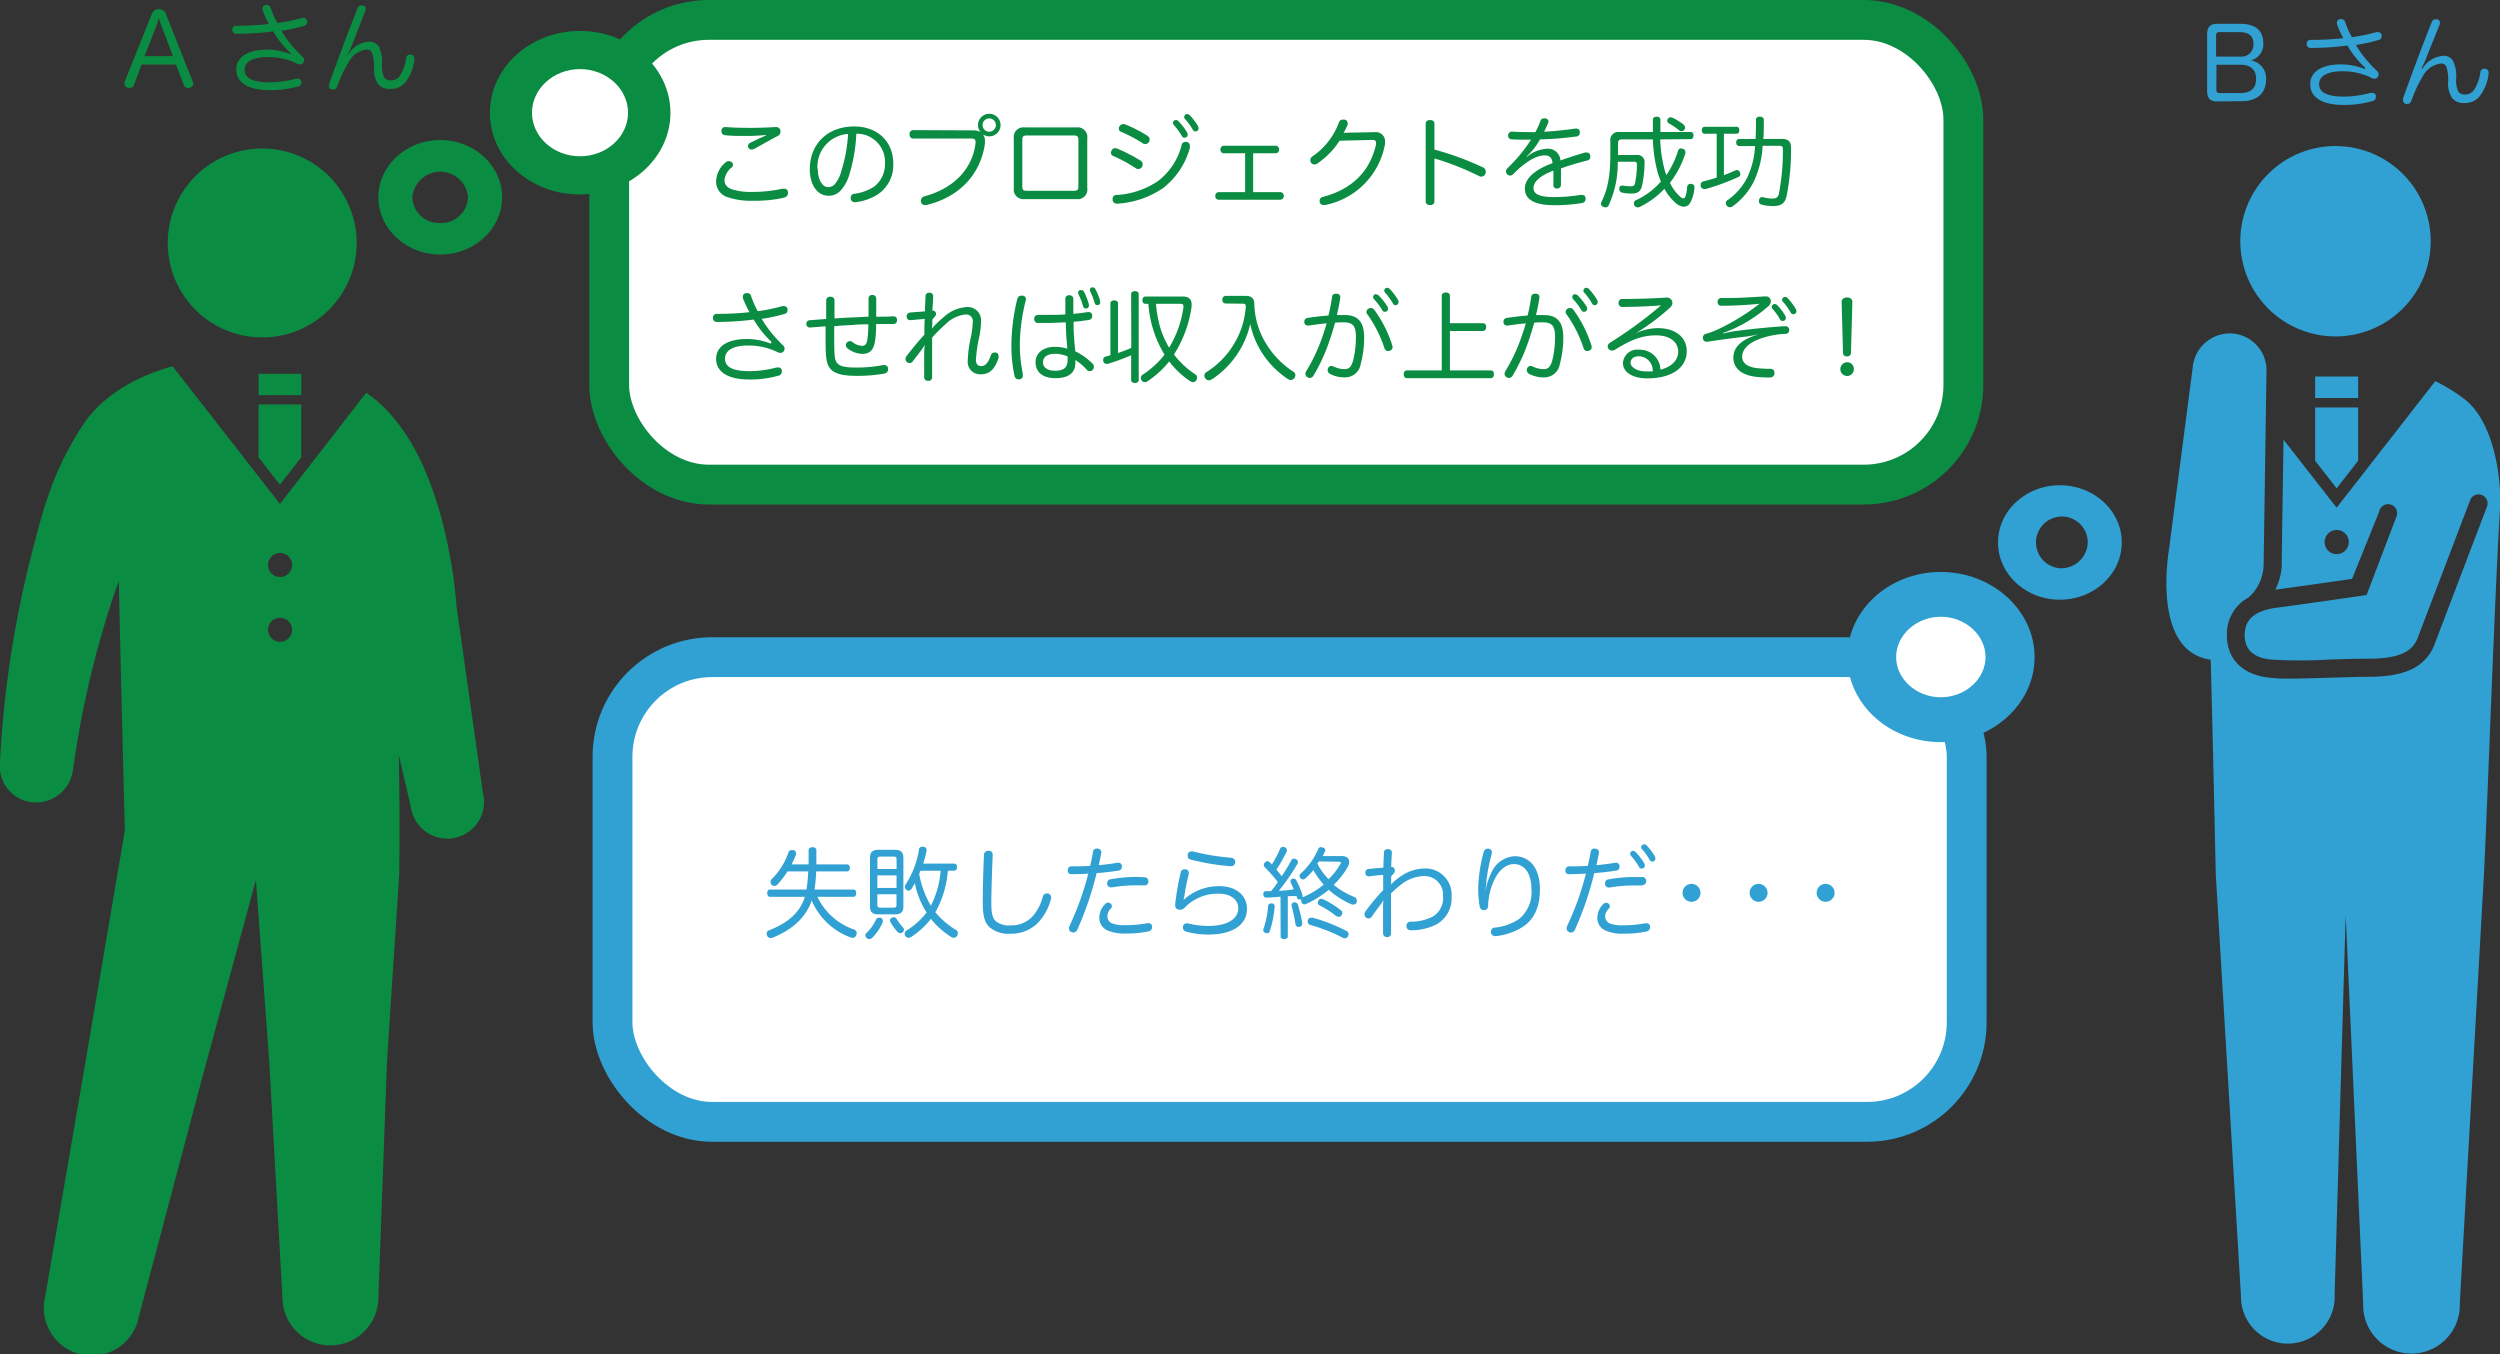 <?xml version="1.0" encoding="UTF-8"?> <svg xmlns="http://www.w3.org/2000/svg" viewBox="0 0 376.61 204"><rect x="0" y="0" width="376.61" height="204" fill="#333333" stroke="none"/><defs><style>.cls-1{fill:#0b8c43;}.cls-2,.cls-6{fill:#30a1d2;}.cls-3,.cls-4,.cls-5,.cls-7{fill:#fff;}.cls-3{stroke:#0b8c43;}.cls-3,.cls-5,.cls-6,.cls-7{stroke-miterlimit:10;}.cls-3,.cls-5{stroke-width:6px;}.cls-5,.cls-6,.cls-7{stroke:#30a1d2;}</style></defs><title>ストーリーストレス2</title><g id="レイヤー_2" data-name="レイヤー 2"><g id="レイヤー_1-2" data-name="レイヤー 1"><path class="cls-1" d="M53.73,36.6A14.23,14.23,0,1,1,39.5,22.37,14.23,14.23,0,0,1,53.73,36.6Z"></path><rect class="cls-1" x="38.96" y="56.31" width="6.43" height="3.21"></rect><polygon class="cls-1" points="42.17 73.02 45.38 68.9 45.38 60.93 38.95 60.93 38.95 68.9 42.17 73.02"></polygon><path class="cls-1" d="M72.77,119.61l-4-28.29s-1.06-18.48-9.49-28.38a18.85,18.85,0,0,0-4.11-3.77l-13,16.74L26,55.18c-6.7,1.83-11.14,5.27-13.42,8.71-5,7.5-6.49,14.36-8.34,21.67A158.22,158.22,0,0,0,0,114.82a5.46,5.46,0,0,0,5,6.05,5.6,5.6,0,0,0,6-4.94,146,146,0,0,1,6.22-26.51c.22-.64.45-1.26.68-1.89.33,15.39.82,34.06.91,37.57l-5.69,33.45L6.82,195.24a7.22,7.22,0,1,0,14.1,3.08l9.55-36,8.08-29.76,2,27.18,2,35.75A7.22,7.22,0,0,0,57,195.41l1.31-35.76,1.83-27.92s.12-7.86-.06-18l1.82,7.86a5.54,5.54,0,1,0,10.89-2ZM42.17,96.68A1.81,1.81,0,1,1,44,94.87,1.81,1.81,0,0,1,42.17,96.68Zm0-9.76A1.81,1.81,0,1,1,44,85.11,1.81,1.81,0,0,1,42.17,86.92Z"></path><path class="cls-2" d="M366.17,36.34A14.34,14.34,0,1,1,351.83,22,14.34,14.34,0,0,1,366.17,36.34Z"></path><rect class="cls-2" x="348.76" y="56.72" width="6.48" height="3.24"></rect><polygon class="cls-2" points="352 73.56 355.24 69.41 355.24 61.38 348.76 61.38 348.76 69.41 352 73.56"></polygon><path class="cls-2" d="M371.25,60.12a26.22,26.22,0,0,0-4.39-2.7L352,76.48l-8-10.25c-.13,8.29-.28,19.08-.28,19.08v.07a9.11,9.11,0,0,1-.95,3.45c3-.4,9.23-1.29,11.55-1.62l4.09-10.13a1.36,1.36,0,1,1,2.63.66l-4.53,11.9s-9.86,1.43-13.55,1.91c-4.31.56-4.81,2.64-4.81,4.16,0,2.19,1.38,3.43,4.11,3.66a73.08,73.08,0,0,0,8.37,0c2-.07,4.15-.14,6.24-.14,5.55,0,6.86-1.66,7.46-3.45l7.77-20.4a1.36,1.36,0,0,1,2.58.86l-7.77,20.4c-1.22,3.67-4.32,5.31-10,5.31-2.05,0-9.84.28-11.51.28-1.2,0-2.32,0-3.34-.13-4.12-.36-6.59-2.74-6.59-6.37A6.23,6.23,0,0,1,338.74,90,6.73,6.73,0,0,0,341,85.18l.43-29.11a5.56,5.56,0,0,0-5.29-5.84,5.64,5.64,0,0,0-5.84,5.3l-3.53,27.05c-.29,1.89-2.32,15.61,6.26,16.8.38,14.11.76,32.32.76,32.32l3.8,63.59a7.06,7.06,0,1,0,14.11-.31l1.66-57.15L356,196.36a7.28,7.28,0,1,0,14.55,0l3.65-64.83c.65-13.28,1.46-38.29,2.43-55.38C376.79,71.55,375.56,63.42,371.25,60.12ZM352,83.48a1.82,1.82,0,1,1,1.83-1.82A1.83,1.83,0,0,1,352,83.48Z"></path><path class="cls-1" d="M66.31,21.1C61.17,21.1,57,25,57,29.72s4.18,8.62,9.32,8.62,9.32-3.86,9.32-8.62S71.46,21.1,66.31,21.1Zm0,12.5a4,4,0,0,1-4.19-3.88,4.21,4.21,0,0,1,8.39,0A4.05,4.05,0,0,1,66.31,33.6Z"></path><rect class="cls-3" x="91.77" y="3" width="204" height="70" rx="15.01"></rect><path class="cls-1" d="M87.37,4.66C79.88,4.66,73.8,10.17,73.8,17S79.88,29.3,87.37,29.3,101,23.78,101,17,94.87,4.66,87.37,4.66Z"></path><path class="cls-4" d="M87.37,23.54c-4,0-7.23-2.95-7.23-6.56s3.25-6.57,7.23-6.57,7.24,2.95,7.24,6.57S91.36,23.54,87.37,23.54Z"></path><path class="cls-1" d="M109.29,24.48a.79.79,0,0,1,.51-.21.63.63,0,0,1,.41.15.51.51,0,0,1,.21.41.53.53,0,0,1-.2.4,2.83,2.83,0,0,0-1.08,1.89c0,.72.41,1.16,1.22,1.43a9.61,9.61,0,0,0,3,.36,21.18,21.18,0,0,0,4.5-.48l.25,0a.54.54,0,0,1,.59.48,1.77,1.77,0,0,1,0,.21c0,.33-.23.55-.6.66a19.61,19.61,0,0,1-4.74.46,10.8,10.8,0,0,1-3.77-.54,2.44,2.44,0,0,1-1.71-2.37A3.82,3.82,0,0,1,109.29,24.48Zm6.11-4.15c-.87.09-1.92.15-2.87.15-1.21,0-2.44,0-3.34-.12a.56.56,0,0,1-.51-.59v-.1a.54.54,0,0,1,.6-.53h.07c1,.08,2.28.12,3.69.12s2.87-.06,3.8-.12h.07a.67.67,0,0,1,.66.47,1.24,1.24,0,0,1,0,.27.65.65,0,0,1-.4.6c-1.11.57-2.36,1.3-3.5,1.92a1,1,0,0,1-.46.13.5.5,0,0,1-.42-.21.44.44,0,0,1-.11-.31.53.53,0,0,1,.29-.47c.66-.34,1.5-.73,2.43-1.14Z"></path><path class="cls-1" d="M128,26.12a6.1,6.1,0,0,1-1.48,2.71,2.43,2.43,0,0,1-1.73.66c-1.56,0-2.8-1.51-2.8-4,0-3.74,2.61-6.44,6.7-6.44,3.54,0,5.88,2.31,5.88,5.61a5.3,5.3,0,0,1-2.47,4.71,8,8,0,0,1-3.15,1.08.52.52,0,0,1-.17,0,.58.58,0,0,1-.63-.53.71.71,0,0,1,0-.15.58.58,0,0,1,.54-.58,7,7,0,0,0,3-1.08,4.28,4.28,0,0,0,1.63-3.5,4.25,4.25,0,0,0-4.32-4.47A24.35,24.35,0,0,1,128,26.12Zm-4.8-.68c0,1.8.77,2.75,1.56,2.75a1.38,1.38,0,0,0,1-.44,5.2,5.2,0,0,0,1-2.05,22.53,22.53,0,0,0,1-5.52A4.94,4.94,0,0,0,123.15,25.44Z"></path><path class="cls-1" d="M146.61,19.64a2,2,0,0,1,1.1.27,1.66,1.66,0,0,1-.38-1.07,1.7,1.7,0,1,1,1.7,1.7,1.72,1.72,0,0,1-.95-.29,1.48,1.48,0,0,1,.29,1c0,.13,0,.28,0,.42-.65,4.56-3.8,8-8.78,9.21a1,1,0,0,1-.28,0,.54.54,0,0,1-.56-.42.7.7,0,0,1,.45-.87c4.32-1.14,7.26-4,7.76-8a1.55,1.55,0,0,0,0-.21c0-.39-.19-.51-.66-.51h-8.74c-.35,0-.54-.27-.54-.64a.56.56,0,0,1,.54-.63Zm1.41-.8a1,1,0,1,0,2,0,1,1,0,0,0-2,0Z"></path><path class="cls-1" d="M163.79,28.34A1.45,1.45,0,0,1,162.18,30h-7.86a1.46,1.46,0,0,1-1.6-1.65V20.85a1.46,1.46,0,0,1,1.6-1.66h7.86a1.46,1.46,0,0,1,1.61,1.66Zm-2.06.4c.57,0,.72-.13.72-.66v-7c0-.52-.15-.67-.72-.67h-7c-.57,0-.72.13-.72.67v7c0,.54.15.66.72.66Z"></path><path class="cls-1" d="M171.84,24.21a.62.62,0,0,1,.3.53,1,1,0,0,1-.1.4.66.66,0,0,1-.57.32.7.7,0,0,1-.41-.14,21.83,21.83,0,0,0-3.37-1.83.49.49,0,0,1-.33-.46.7.7,0,0,1,.1-.36.56.56,0,0,1,.51-.35,1,1,0,0,1,.32.06A24.84,24.84,0,0,1,171.84,24.21Zm7.41-2.2a1.12,1.12,0,0,1,0,.24,11.39,11.39,0,0,1-4.09,6.12,13.7,13.7,0,0,1-6.78,2.31h-.09a.62.62,0,0,1-.68-.62.34.34,0,0,1,0-.1.56.56,0,0,1,.6-.59,12.36,12.36,0,0,0,6.24-2.1A9.88,9.88,0,0,0,178,21.89a.57.57,0,0,1,.57-.51.72.72,0,0,1,.24,0A.61.61,0,0,1,179.25,22Zm-6.06-1a.73.73,0,0,1-.09.35.66.66,0,0,1-.93.24,21.19,21.19,0,0,0-3.28-1.74.51.51,0,0,1-.35-.5.57.57,0,0,1,.11-.33.64.64,0,0,1,.55-.34.8.8,0,0,1,.33.06,20.89,20.89,0,0,1,3.35,1.72A.67.67,0,0,1,173.19,21Zm3.95-2.92a.49.49,0,0,1,.39.16,10.19,10.19,0,0,1,1.29,1.68.84.84,0,0,1,.1.39.45.45,0,0,1-.49.42.39.39,0,0,1-.39-.25,10.25,10.25,0,0,0-1.19-1.64.53.53,0,0,1-.15-.36A.45.45,0,0,1,177.14,18.08Zm1.69-.9a.57.57,0,0,1,.41.18A8.61,8.61,0,0,1,180.47,19a.88.88,0,0,1,.09.38.46.46,0,0,1-.47.42.44.44,0,0,1-.39-.24A9.16,9.16,0,0,0,178.58,18a.45.45,0,0,1-.18-.39A.44.44,0,0,1,178.83,17.18Z"></path><path class="cls-1" d="M192.9,28.94a.58.58,0,0,1,0,1.15h-9.33a.52.52,0,0,1-.49-.57.53.53,0,0,1,.49-.58h4V23.09h-3.23a.52.52,0,0,1-.49-.56.53.53,0,0,1,.49-.58h7.83a.53.53,0,0,1,.51.58.52.52,0,0,1-.51.56h-3.39v5.85Z"></path><path class="cls-1" d="M201.8,21.2a12,12,0,0,1-3.39,3.46.77.77,0,0,1-.39.12.64.64,0,0,1-.51-.27.62.62,0,0,1-.12-.39.64.64,0,0,1,.31-.55,10.62,10.62,0,0,0,4-5.12.6.6,0,0,1,.59-.43,1,1,0,0,1,.27,0,.55.55,0,0,1,.46.54.69.69,0,0,1,0,.2A6.67,6.67,0,0,1,202.4,20l4.69-.09a1.39,1.39,0,0,1,1.56,1.5,2.35,2.35,0,0,1-.06.57,11.4,11.4,0,0,1-9,8.91h-.18a.6.6,0,0,1-.61-.43.91.91,0,0,1,0-.23.57.57,0,0,1,.49-.57c4.38-1.15,7.07-3.82,8-7.89,0-.1,0-.18,0-.27,0-.28-.15-.42-.57-.42h-.06Z"></path><path class="cls-1" d="M216.09,30.32c0,.4-.28.57-.66.57s-.66-.17-.66-.57V18.66c0-.4.26-.57.66-.57s.66.17.66.59v3.85a44.73,44.73,0,0,1,7.32,2.69.65.65,0,0,1,.41.63,1.05,1.05,0,0,1-.06.33.65.65,0,0,1-.6.43.92.92,0,0,1-.32-.07,40.87,40.87,0,0,0-6.75-2.67Z"></path><path class="cls-1" d="M230,23.64A5.15,5.15,0,0,1,233,22.41a1.87,1.87,0,0,1,2.07,1.76c1.35-.48,2.66-.89,3.69-1.19l.26,0a.54.54,0,0,1,.55.41,1.05,1.05,0,0,1,0,.24.54.54,0,0,1-.48.55c-1.09.29-2.5.66-3.94,1.19,0,.54,0,1.06,0,1.6,0,.29,0,.57,0,.86a.56.56,0,0,1-.59.57.51.51,0,0,1-.55-.57V25.7c-2.1.81-3,1.71-3,2.64s1,1.35,3.09,1.35a25.42,25.42,0,0,0,4-.33.71.71,0,0,1,.21,0,.51.51,0,0,1,.55.47.41.41,0,0,1,0,.15.6.6,0,0,1-.56.61,24.69,24.69,0,0,1-4.18.32c-2.82,0-4.41-.78-4.41-2.51,0-1.42,1.38-2.82,4.17-3.82-.09-.92-.54-1.17-1.2-1.17-1.28,0-2.93,1-4.73,2.82a.64.64,0,0,1-.48.22.55.55,0,0,1-.4-.18.57.57,0,0,1-.2-.45.7.7,0,0,1,.21-.48,22.88,22.88,0,0,0,3.56-4.3H230c-.75,0-1.61,0-2.28-.05a.53.53,0,0,1-.53-.55v-.06a.58.58,0,0,1,.54-.56h.05c.7.06,1.66.08,2.65.08h.86a10,10,0,0,0,.75-1.64.55.55,0,0,1,.55-.43.71.71,0,0,1,.21,0c.3.06.47.24.47.46a.65.65,0,0,1-.06.26c-.18.43-.38.84-.6,1.29,1.27-.05,3.06-.23,4.71-.47h.13a.5.5,0,0,1,.54.48V20a.55.55,0,0,1-.51.56A49.41,49.41,0,0,1,232,21,10.38,10.38,0,0,1,230,23.55Z"></path><path class="cls-1" d="M250.1,21a20.5,20.5,0,0,0,.67,4.6,7.75,7.75,0,0,0,.26.77,13.77,13.77,0,0,0,1.77-3.68.44.44,0,0,1,.43-.33.66.66,0,0,1,.27.06.47.47,0,0,1,.39.47.83.83,0,0,1,0,.22,14.29,14.29,0,0,1-2.32,4.43,6.36,6.36,0,0,0,1.6,2.14.74.74,0,0,0,.42.2c.14,0,.23-.09.3-.27a5.24,5.24,0,0,0,.27-1.44.49.49,0,0,1,.54-.47h.05a.49.49,0,0,1,.51.5v0a5.54,5.54,0,0,1-.62,2.31,1.11,1.11,0,0,1-1,.63,2,2,0,0,1-1.11-.47,7.78,7.78,0,0,1-1.8-2.23,12.54,12.54,0,0,1-3.67,2.71.8.8,0,0,1-.36.09.55.55,0,0,1-.47-.27.69.69,0,0,1-.1-.34.51.51,0,0,1,.31-.47,11.19,11.19,0,0,0,3.77-2.82,11.49,11.49,0,0,1-.47-1.29A21.39,21.39,0,0,1,249,21h-4.68c-.41,0-.57.16-.57.58v1.77h2.76a1.07,1.07,0,0,1,1.23,1.23,16,16,0,0,1-.38,3.41c-.22.94-.73,1.17-1.66,1.17a6.07,6.07,0,0,1-1.35-.15.5.5,0,0,1-.41-.48,1.38,1.38,0,0,1,0-.2.4.4,0,0,1,.42-.37l.2,0a5.36,5.36,0,0,0,1,.1c.51,0,.66-.07.75-.46a13.32,13.32,0,0,0,.28-2.84c0-.31-.13-.4-.45-.4h-2.43a15.2,15.2,0,0,1-1.36,6.54.51.51,0,0,1-.5.34.74.74,0,0,1-.37-.1.45.45,0,0,1-.3-.42.87.87,0,0,1,.09-.36c1-2,1.32-4.1,1.32-7.35V21.27A1.21,1.21,0,0,1,244,19.89h5c0-.6,0-1.21,0-1.87,0-.29.24-.44.56-.44s.57.15.57.44c0,.66,0,1.27,0,1.87h4.57c.29,0,.41.23.41.53s-.12.54-.41.54Zm3.54-2.18a.52.52,0,0,1,.21.41.55.55,0,0,1-.12.33.57.57,0,0,1-.42.21.61.61,0,0,1-.36-.14,10.56,10.56,0,0,0-1.55-1.05.45.45,0,0,1-.13-.69.48.48,0,0,1,.42-.22.72.72,0,0,1,.28.07A8.67,8.67,0,0,1,253.64,18.78Z"></path><path class="cls-1" d="M256.79,20.15c-.27,0-.42-.23-.42-.53s.15-.52.42-.52h4.81c.27,0,.42.19.42.52s-.15.53-.42.53h-1.9v6.24c.6-.23,1.18-.47,1.66-.69a.71.71,0,0,1,.29-.08.48.48,0,0,1,.46.35.53.53,0,0,1,.06.27.45.45,0,0,1-.31.43,33.43,33.43,0,0,1-4.91,1.8l-.21,0a.53.53,0,0,1-.54-.45,1.77,1.77,0,0,1,0-.21.47.47,0,0,1,.41-.48c.58-.15,1.27-.34,2-.58V20.15Zm7.68.78q.06-1.29.06-2.88c0-.33.24-.48.58-.48s.6.18.6.48c0,1.05,0,2-.07,2.88h2.8c1,0,1.37.42,1.37,1.38a35.37,35.37,0,0,1-.68,7.27c-.25,1.07-.84,1.46-2,1.46a7.23,7.23,0,0,1-1.71-.2c-.3-.09-.44-.25-.44-.49a1.77,1.77,0,0,1,0-.21c.06-.27.23-.44.45-.44a1,1,0,0,1,.17,0,4.72,4.72,0,0,0,1.38.21c.6,0,.9-.21,1-.72a34.35,34.35,0,0,0,.6-6.75c0-.34-.17-.48-.5-.48h-2.55a14.31,14.31,0,0,1-1.33,5.39,10.41,10.41,0,0,1-3.14,3.7.79.79,0,0,1-.46.17.61.61,0,0,1-.47-.24.68.68,0,0,1-.15-.39.57.57,0,0,1,.3-.47,9.15,9.15,0,0,0,2.91-3.33A12.63,12.63,0,0,0,264.39,22H262c-.29,0-.45-.21-.45-.54s.16-.52.45-.52Z"></path><path class="cls-1" d="M116.22,51.5a14.81,14.81,0,0,1-2.68-3.36,44.75,44.75,0,0,1-5.55.36.57.57,0,0,1-.59-.63.55.55,0,0,1,.57-.59,43.91,43.91,0,0,0,4.94-.25,14.79,14.79,0,0,1-1-2.12.81.81,0,0,1,0-.25.51.51,0,0,1,.46-.5,1.81,1.81,0,0,1,.23,0,.54.54,0,0,1,.55.45,15,15,0,0,0,1,2.27,25.46,25.46,0,0,0,3.71-.77.81.81,0,0,1,.25,0,.55.55,0,0,1,.53.4,1.81,1.81,0,0,1,0,.23.55.55,0,0,1-.41.54,25.88,25.88,0,0,1-3.48.76,18.43,18.43,0,0,0,3.23,4,.65.65,0,0,1,.21.48.74.74,0,0,1-.2.48.59.59,0,0,1-.42.16,1.18,1.18,0,0,1-.58-.18,9.88,9.88,0,0,0-4.31-.93c-2.08,0-3.46.63-3.46,2s1.45,1.86,3.66,1.86a15.56,15.56,0,0,0,4.09-.55l.26,0a.51.51,0,0,1,.54.39.81.81,0,0,1,0,.25.58.58,0,0,1-.49.59,15.64,15.64,0,0,1-4.4.58c-3.21,0-5-1.15-5-3.1s1.81-3,4.63-3a9.86,9.86,0,0,1,3.62.7Z"></path><path class="cls-1" d="M131.79,51.56c-.21,1.12-.76,1.75-1.83,1.75a3.8,3.8,0,0,1-2.32-.85.61.61,0,0,1-.21-.47.6.6,0,0,1,1-.45,2.49,2.49,0,0,0,1.42.56c.45,0,.68-.23.8-.84a16.45,16.45,0,0,0,.16-2.4c-.79,0-1.54,0-2.25.09-1,.06-1.92.1-2.89.18v1.65c0,2.7.07,3.33.3,3.7.37.69,1.21.89,3.12.89A20.94,20.94,0,0,0,133,55a.82.82,0,0,1,.21,0,.53.53,0,0,1,.57.5.3.3,0,0,1,0,.13.62.62,0,0,1-.56.65,23.36,23.36,0,0,1-4.14.34c-2.37,0-3.63-.39-4.17-1.33-.4-.63-.54-1.37-.54-4v-.4c0-.56,0-1.13,0-1.73l-2.37.18H122a.53.53,0,0,1-.53-.54v0a.52.52,0,0,1,.51-.56l2.48-.19c0-.93,0-2,0-2.79a.56.56,0,0,1,.62-.56c.39,0,.63.21.63.56,0,.88,0,1.8,0,2.71.92-.06,1.86-.12,2.84-.16.64,0,1.44-.08,2.29-.11,0-.31,0-.63,0-.94,0-.62,0-1.22,0-1.79a.54.54,0,0,1,.6-.54A.56.56,0,0,1,132,45v1.32c0,.45,0,.9,0,1.39.81,0,1.71,0,2.55-.06.42,0,.58.21.58.56s-.16.6-.57.6c-.84,0-1.71,0-2.58,0A15.31,15.31,0,0,1,131.79,51.56Z"></path><path class="cls-1" d="M140.45,48.14c0,.27,0,.54,0,.72a5.26,5.26,0,0,1-.07.67,5,5,0,0,1,.48-.57,15.75,15.75,0,0,1,1.3-1.18,5.56,5.56,0,0,1,3.41-1.52,2,2,0,0,1,2.22,2.09,12.65,12.65,0,0,1-.3,2.53,21.07,21.07,0,0,0-.47,3.27c0,.74.3,1,.81,1s1-.37,1.44-1.62a.56.56,0,0,1,.53-.42.74.74,0,0,1,.24,0,.54.54,0,0,1,.39.52.85.85,0,0,1,0,.26c-.58,1.83-1.44,2.49-2.64,2.49a1.86,1.86,0,0,1-2-2.1,18.28,18.28,0,0,1,.44-3.38,13.1,13.1,0,0,0,.31-2.35,1,1,0,0,0-1.12-1.17,5,5,0,0,0-3,1.48,22.11,22.11,0,0,0-2,2c0,.58,0,1.15,0,1.74,0,1.39,0,2.79,0,4.23a.53.53,0,0,1-.6.54h0a.55.55,0,0,1-.6-.53c0-.85,0-1.78,0-2.58v-.88a14.17,14.17,0,0,1,.08-1.43,5.36,5.36,0,0,1-.47.74c-.43.61-.93,1.21-1.32,1.74a.61.61,0,0,1-.49.27.65.65,0,0,1-.62-.62.74.74,0,0,1,.17-.45c.78-1,1.71-2.16,2.68-3.21,0-.79,0-1.54.06-2.38l-2.13.19h-.06a.52.52,0,0,1-.54-.49V47.7a.57.57,0,0,1,.47-.61c.76-.08,1.56-.12,2.29-.18,0-.71.05-1.46.08-2.24a.52.52,0,0,1,.58-.57H140a.51.51,0,0,1,.57.56v0c0,.72-.08,1.41-.11,2.14h0a.49.49,0,0,1,.55.47.61.61,0,0,1-.22.46Z"></path><path class="cls-1" d="M154.55,45.08a1,1,0,0,1-.05.27,28.22,28.22,0,0,0-.87,6.55,21.76,21.76,0,0,0,.45,4.38,1.24,1.24,0,0,1,0,.27.54.54,0,0,1-.46.59h-.2c-.31,0-.52-.19-.6-.57a21.29,21.29,0,0,1-.46-4.66,30.17,30.17,0,0,1,.88-6.84c.11-.38.32-.53.62-.53a.65.65,0,0,1,.19,0A.51.51,0,0,1,154.55,45.08Zm1.78,2.35c.54,0,1.11,0,1.68,0,.81,0,1.65,0,2.48-.07,0-.75,0-1.53,0-2.3a.52.52,0,0,1,.57-.58.55.55,0,0,1,.63.57v2.23c.73-.07,1.48-.15,2.17-.27H164a.5.5,0,0,1,.53.48s0,.09,0,.13a.52.52,0,0,1-.45.56c-.69.13-1.48.22-2.35.3,0,.88,0,1.69.09,2.44,0,.57.12,1.34.16,2a9.6,9.6,0,0,1,2.61,1.86.65.65,0,0,1,.2.48.68.68,0,0,1-.18.45.6.6,0,0,1-.89,0A8.35,8.35,0,0,0,162,54.23c0,.13,0,.3,0,.4,0,1.59-1.08,2.34-3,2.34s-3-.91-3-2.41c0-1.34,1.12-2.31,2.91-2.31a6.43,6.43,0,0,1,1.86.27c0-.5-.09-1.1-.12-1.59-.05-.72-.08-1.5-.09-2.36-.83,0-1.74.08-2.64.08-.53,0-1,0-1.56,0a.55.55,0,0,1-.56-.62.52.52,0,0,1,.54-.57Zm2.54,5.87c-1.07,0-1.76.51-1.76,1.27s.69,1.28,1.79,1.28c1.44,0,1.93-.51,1.93-1.73a3.58,3.58,0,0,0,0-.42A4.67,4.67,0,0,0,158.87,53.3Zm3.54-9.23a.39.39,0,0,1,.43-.37.5.5,0,0,1,.47.27,9.69,9.69,0,0,1,.67,1.69,1.22,1.22,0,0,1,.06.42.43.43,0,0,1-.48.39.39.39,0,0,1-.39-.31,11.07,11.07,0,0,0-.67-1.77A.73.73,0,0,1,162.41,44.07Zm1.77-.42a.38.38,0,0,1,.4-.36.44.44,0,0,1,.42.24,8.43,8.43,0,0,1,.69,1.67,1.06,1.06,0,0,1,.05.34.4.4,0,0,1-.45.42c-.23,0-.33-.12-.41-.39a8.68,8.68,0,0,0-.64-1.65A.54.54,0,0,1,164.18,43.65Z"></path><path class="cls-1" d="M170.4,44.31c0-.28.23-.45.57-.45s.57.17.57.45V57.24c0,.29-.21.45-.57.45s-.57-.16-.57-.45V53.52a32.2,32.2,0,0,1-3.51,1.29l-.21,0a.49.49,0,0,1-.48-.39.84.84,0,0,1,0-.27.42.42,0,0,1,.34-.43l.74-.21V45.69c0-.28.24-.43.57-.43s.57.15.57.43v7.49c.69-.24,1.36-.48,2-.78Zm2.15,1.46c-.29,0-.45-.23-.45-.54s.16-.56.45-.56h5.65c.83,0,1.31.39,1.31,1.17,0,.11,0,.21,0,.33a17.94,17.94,0,0,1-2.66,7.23,12.78,12.78,0,0,0,3.23,3,.56.56,0,0,1,.25.49.69.69,0,0,1-.12.39.56.56,0,0,1-.49.29.78.78,0,0,1-.39-.12,13.1,13.1,0,0,1-3.2-3,14.46,14.46,0,0,1-3.28,3,.71.71,0,0,1-.39.12.53.53,0,0,1-.48-.27.58.58,0,0,1-.12-.36.6.6,0,0,1,.3-.51,13.55,13.55,0,0,0,3.27-3A16.89,16.89,0,0,1,173,45.77Zm1.59,0a18.29,18.29,0,0,0,.69,3.73,13.21,13.21,0,0,0,1.29,2.87,15.91,15.91,0,0,0,2.16-6.09.86.86,0,0,0,0-.15c0-.26-.15-.36-.46-.36Z"></path><path class="cls-1" d="M184.59,45.72a.52.52,0,0,1-.45-.58.53.53,0,0,1,.45-.57h3c.92,0,1.35.34,1.37,1.24a11.85,11.85,0,0,0,1.56,5.6A13.15,13.15,0,0,0,194.85,56a.63.63,0,0,1,.29.52.75.75,0,0,1-.14.42.68.68,0,0,1-.55.3.74.74,0,0,1-.42-.13,13.21,13.21,0,0,1-5.69-8.3,13.55,13.55,0,0,1-5.77,8.33.92.92,0,0,1-.45.15.67.67,0,0,1-.56-.32.7.7,0,0,1-.13-.4.66.66,0,0,1,.33-.53,12.59,12.59,0,0,0,4.33-4.57,12.26,12.26,0,0,0,1.58-5.3c0-.34-.12-.42-.47-.42Z"></path><path class="cls-1" d="M200.66,44.78a.52.52,0,0,1,.57-.53l.15,0c.34,0,.52.22.52.51v.13c-.12.86-.31,1.74-.51,2.57l1.16,0c2,0,2.95,1,2.95,3.39a15.34,15.34,0,0,1-.52,4,2.38,2.38,0,0,1-2.48,2,4.62,4.62,0,0,1-2.17-.54.64.64,0,0,1-.33-.55.73.73,0,0,1,.07-.3.51.51,0,0,1,.48-.33.84.84,0,0,1,.39.1,3.92,3.92,0,0,0,1.59.38c.63,0,1-.27,1.29-1.23a14.65,14.65,0,0,0,.44-3.6c0-1.67-.44-2.22-1.85-2.22-.51,0-.91,0-1.29.06-.24.87-.51,1.75-.81,2.62a27,27,0,0,1-2.43,5.33.67.67,0,0,1-.55.37.74.74,0,0,1-.35-.1.62.62,0,0,1-.33-.53.88.88,0,0,1,.12-.39,26.32,26.32,0,0,0,2.39-5.05c.24-.71.49-1.43.69-2.16-.77.06-1.83.21-2.69.33H197a.5.5,0,0,1-.51-.48.23.23,0,0,1,0-.12.55.55,0,0,1,.51-.55c.9-.14,2.15-.29,3.12-.36C200.36,46.62,200.52,45.69,200.66,44.78ZM205.85,47a.59.59,0,0,1,.31-.51.71.71,0,0,1,.33-.09.65.65,0,0,1,.54.27,18.66,18.66,0,0,1,2.7,5.34.86.86,0,0,1,.05.27.53.53,0,0,1-.38.54,1,1,0,0,1-.28.06.58.58,0,0,1-.57-.46,19,19,0,0,0-2.6-5.12A.47.47,0,0,1,205.85,47Zm1.47-2.64a.5.5,0,0,1,.39.17A9.42,9.42,0,0,1,209,46.16a.8.8,0,0,1,.1.39.46.46,0,0,1-.49.42.4.4,0,0,1-.39-.26A10.17,10.17,0,0,0,207,45.08a.58.58,0,0,1-.15-.36A.45.45,0,0,1,207.32,44.31Zm1.65-1a.55.55,0,0,1,.4.18,9,9,0,0,1,1.23,1.64.75.75,0,0,1,.09.37.46.46,0,0,1-.46.42.41.41,0,0,1-.39-.24,9,9,0,0,0-1.13-1.59.47.47,0,0,1-.18-.39A.46.46,0,0,1,209,43.35Z"></path><path class="cls-1" d="M224.6,55.8c.3,0,.46.26.46.57s-.16.6-.46.6H211.92c-.3,0-.46-.28-.46-.6s.16-.57.46-.57h5.27V44.55c0-.31.25-.49.63-.49s.6.18.6.49v4.14h5c.29,0,.47.24.47.57s-.18.6-.47.6h-5V55.8Z"></path><path class="cls-1" d="M230.66,44.78a.52.52,0,0,1,.57-.53l.15,0c.34,0,.52.22.52.51v.13c-.12.86-.31,1.74-.51,2.57l1.16,0c2,0,2.95,1,2.95,3.39a15.34,15.34,0,0,1-.52,4,2.38,2.38,0,0,1-2.48,2,4.62,4.62,0,0,1-2.17-.54.64.64,0,0,1-.33-.55.73.73,0,0,1,.07-.3.51.51,0,0,1,.48-.33.84.84,0,0,1,.39.1,3.92,3.92,0,0,0,1.59.38c.63,0,1-.27,1.29-1.23a14.65,14.65,0,0,0,.44-3.6c0-1.67-.44-2.22-1.85-2.22-.51,0-.91,0-1.29.06-.24.87-.51,1.75-.81,2.62a27,27,0,0,1-2.43,5.33.67.67,0,0,1-.55.37.74.74,0,0,1-.35-.1.62.62,0,0,1-.33-.53.88.88,0,0,1,.12-.39,26.32,26.32,0,0,0,2.39-5.05c.24-.71.49-1.43.69-2.16-.77.06-1.83.21-2.69.33H227a.5.5,0,0,1-.51-.48.23.23,0,0,1,0-.12.55.55,0,0,1,.51-.55c.9-.14,2.15-.29,3.12-.36C230.36,46.62,230.52,45.69,230.66,44.78ZM235.85,47a.59.59,0,0,1,.31-.51.71.71,0,0,1,.33-.09.65.65,0,0,1,.54.27,18.66,18.66,0,0,1,2.7,5.34.86.86,0,0,1,.05.27.53.53,0,0,1-.38.54,1,1,0,0,1-.28.06.58.58,0,0,1-.57-.46,19,19,0,0,0-2.6-5.12A.47.47,0,0,1,235.85,47Zm1.47-2.64a.5.5,0,0,1,.39.17A9.42,9.42,0,0,1,239,46.16a.8.8,0,0,1,.1.39.46.46,0,0,1-.49.42.4.4,0,0,1-.39-.26A10.17,10.17,0,0,0,237,45.08a.58.58,0,0,1-.15-.36A.45.45,0,0,1,237.32,44.31Zm1.65-1a.55.55,0,0,1,.4.18,9,9,0,0,1,1.23,1.64.75.75,0,0,1,.09.37.46.46,0,0,1-.46.42.41.41,0,0,1-.39-.24,9,9,0,0,0-1.13-1.59.47.47,0,0,1-.18-.39A.46.46,0,0,1,239,43.35Z"></path><path class="cls-1" d="M246.42,50.21a8,8,0,0,1,3.33-.78c2.7,0,4.35,1.42,4.35,3.46,0,2.52-2.29,4.11-5.95,4.11-2.22,0-3.66-.93-3.66-2.32a2.16,2.16,0,0,1,2.44-2,3.11,3.11,0,0,1,3.21,3c1.53-.36,2.67-1.31,2.67-2.7s-1.17-2.46-3.3-2.46-3.81.66-6.27,2.19a.85.85,0,0,1-.4.1.63.63,0,0,1-.54-.28.52.52,0,0,1-.11-.33.64.64,0,0,1,.35-.57,65.33,65.33,0,0,0,7.69-5.63c-1.63.14-3.93.23-5.85.24a.54.54,0,0,1-.55-.58c0-.35.18-.62.52-.62,2,0,4.59-.07,6.59-.21h.13a.81.81,0,0,1,.87.81.9.9,0,0,1-.28.62,31.57,31.57,0,0,1-3.92,3.09c-.42.28-.93.63-1.35.87Zm.45,3.46c-.78,0-1.23.41-1.23,1s.9,1.26,2.24,1.28c.36,0,.73,0,1.09,0A2.14,2.14,0,0,0,246.87,53.67Z"></path><path class="cls-1" d="M264.83,50.37a16.08,16.08,0,0,1-2.19.38c-1.79.21-3.68.46-5.43.73l-.12,0a.55.55,0,0,1-.56-.51.49.49,0,0,1,0-.11.56.56,0,0,1,.46-.57,10.94,10.94,0,0,0,1.64-.6,32.74,32.74,0,0,0,6.43-3.93c-1.92.2-4.05.3-5.77.3a.52.52,0,0,1-.54-.57.55.55,0,0,1,.57-.6c1.24,0,2.5,0,3.63-.07s2.07-.11,2.83-.17h.17a.76.76,0,0,1,.73.36.82.82,0,0,1,.09.38,1,1,0,0,1-.28.66,21.89,21.89,0,0,1-5.1,3.37c-.51.24-1.14.5-1.82.74l0,.09a17.38,17.38,0,0,1,2.43-.45c2.05-.26,4.48-.51,6.87-.66h.06a.56.56,0,0,1,.61.55v0a.55.55,0,0,1-.54.6,12.79,12.79,0,0,0-4.27.9c-1.4.6-2.28,1.47-2.28,2.54,0,.91.69,1.51,2.1,1.71a17.18,17.18,0,0,0,2.08.12c.42,0,.68.19.68.6a.63.63,0,0,1-.66.7h-.32a14.31,14.31,0,0,1-2-.12c-2-.28-3.21-1.3-3.21-2.85s1.14-2.73,3.67-3.48Zm2.5-4.57a.48.48,0,0,1,.39.16,7.77,7.77,0,0,1,1.2,1.58.7.7,0,0,1,.11.39.46.46,0,0,1-.5.42.4.4,0,0,1-.39-.26,8.67,8.67,0,0,0-1.09-1.53.53.53,0,0,1-.15-.36A.44.44,0,0,1,267.33,45.8Zm1.56-1.07a.57.57,0,0,1,.41.18,9,9,0,0,1,1.23,1.64.87.87,0,0,1,.09.37.46.46,0,0,1-.47.42.42.42,0,0,1-.39-.24,9.56,9.56,0,0,0-1.12-1.59.44.44,0,0,1-.18-.39A.45.45,0,0,1,268.89,44.73Z"></path><path class="cls-1" d="M279.27,55.64a1,1,0,0,1-1,1,1,1,0,1,1,0-2.07A1,1,0,0,1,279.27,55.64ZM277.43,45.5c0-.42.33-.69.82-.69s.81.27.8.69l-.21,7.68a.55.55,0,0,1-.6.51.53.53,0,0,1-.6-.51Z"></path><path class="cls-2" d="M310.31,73.1c-5.14,0-9.32,3.86-9.32,8.62s4.18,8.62,9.32,8.62,9.32-3.86,9.32-8.62S315.46,73.1,310.31,73.1Zm0,12.5a3.9,3.9,0,1,1,4.2-3.88A4,4,0,0,1,310.31,85.6Z"></path><rect class="cls-5" x="92.27" y="99" width="204" height="70" rx="15.01"></rect><path class="cls-6" d="M292.37,86.66c-7.49,0-13.57,5.51-13.57,12.32s6.08,12.32,13.57,12.32S306,105.78,306,99,299.87,86.66,292.37,86.66Z"></path><path class="cls-7" d="M292.37,105.54c-4,0-7.23-3-7.23-6.56s3.25-6.57,7.23-6.57,7.24,3,7.24,6.57S296.36,105.54,292.37,105.54Z"></path><path class="cls-2" d="M123.14,135.1a9.51,9.51,0,0,0,5.53,4.93.57.57,0,0,1,.39.54.66.66,0,0,1-.06.29.6.6,0,0,1-.57.42.74.74,0,0,1-.25-.05,10.11,10.11,0,0,1-5.9-5.58.8.8,0,0,0-.07.2c-.87,2.37-2.84,4.21-5.81,5.4a.85.85,0,0,1-.31.06.56.56,0,0,1-.54-.38.59.59,0,0,1-.06-.28.51.51,0,0,1,.39-.51c2.88-1.14,4.45-2.64,5.2-4.56.06-.15.12-.32.17-.48H116c-.27,0-.42-.24-.42-.56s.15-.54.42-.54h5.49a20.68,20.68,0,0,0,.26-2.73h-3.12a12.81,12.81,0,0,1-1.53,2,.61.61,0,0,1-.44.19.59.59,0,0,1-.42-.18.61.61,0,0,1-.16-.4.63.63,0,0,1,.16-.42,10.51,10.51,0,0,0,2.54-4.05.49.49,0,0,1,.51-.35l.21,0a.49.49,0,0,1,.42.47,1.48,1.48,0,0,1,0,.19q-.3.76-.66,1.5h2.55c0-.64,0-1.35,0-2.14,0-.29.24-.45.6-.45s.57.16.57.45c0,.78,0,1.5,0,2.14h4.62c.27,0,.42.21.42.51s-.15.54-.42.54h-4.65a24.72,24.72,0,0,1-.24,2.73h5.87c.27,0,.4.23.4.54s-.13.56-.4.56Z"></path><path class="cls-2" d="M133,138.76a.57.57,0,0,1-.06.25,7.4,7.4,0,0,1-1.53,2.25.6.6,0,0,1-.86.05.49.49,0,0,1-.19-.39.54.54,0,0,1,.18-.39,6.42,6.42,0,0,0,1.41-1.95.46.46,0,0,1,.45-.33.73.73,0,0,1,.25,0A.49.49,0,0,1,133,138.76Zm-1.94-9.51c0-.9.39-1.23,1.29-1.23h2.46c.87,0,1.28.33,1.28,1.23v7.3c0,.87-.41,1.19-1.28,1.19h-2.46c-.9,0-1.29-.32-1.29-1.19Zm4,.18c0-.3-.16-.39-.43-.39h-2c-.29,0-.45.09-.45.39v1.48h2.89Zm0,2.44h-2.89v1.89h2.89Zm-2.89,2.85v1.65c0,.29.16.36.45.36h2c.27,0,.43-.07.43-.36v-1.65Zm2.47,3.45a.48.48,0,0,1,.41.24,8.69,8.69,0,0,0,.94,1.25.54.54,0,0,1,.18.39.51.51,0,0,1-.18.39.55.55,0,0,1-.36.13.57.57,0,0,1-.42-.19,7,7,0,0,1-1.08-1.5.57.57,0,0,1-.06-.24.42.42,0,0,1,.29-.39A.6.6,0,0,1,134.64,138.17Zm8.15-7a15.29,15.29,0,0,1-1.88,6.26,12.24,12.24,0,0,0,3.12,2.67.51.51,0,0,1,.27.46.74.74,0,0,1-.13.42.54.54,0,0,1-.48.29.88.88,0,0,1-.39-.12,11.88,11.88,0,0,1-3.06-2.73,12.14,12.14,0,0,1-3,2.74.76.76,0,0,1-.38.12.55.55,0,0,1-.48-.3.58.58,0,0,1-.1-.33.6.6,0,0,1,.31-.49,11.53,11.53,0,0,0,3-2.69,12.75,12.75,0,0,1-1.77-4.42c-.15.27-.32.55-.48.81a.55.55,0,0,1-.47.31.5.5,0,0,1-.34-.13.55.55,0,0,1-.21-.44.68.68,0,0,1,.12-.37,13.63,13.63,0,0,0,2-5.24.44.44,0,0,1,.49-.43h.17c.3,0,.48.23.48.48a.36.36,0,0,1,0,.15,14.89,14.89,0,0,1-.51,1.91h4.68c.27,0,.42.21.42.52s-.15.54-.42.54Zm-4.13,0-.18.45,0,.09a14.29,14.29,0,0,0,1.75,4.73,13.62,13.62,0,0,0,1.47-5.27Z"></path><path class="cls-2" d="M149.54,128.81v.05c-.08,2.2-.2,4.86-.2,7.26,0,1.41.18,2.19.66,2.65a3.21,3.21,0,0,0,2.28.63,4.34,4.34,0,0,0,3.21-1.29,7.09,7.09,0,0,0,1.59-3c.11-.35.32-.51.57-.51a.64.64,0,0,1,.24,0,.64.64,0,0,1,.47.62.85.85,0,0,1-.05.25,8.16,8.16,0,0,1-2,3.6,5.68,5.68,0,0,1-4.07,1.59,4.41,4.41,0,0,1-3.19-1c-.69-.68-1-1.65-1-3.56,0-2.32.08-5.1.18-7.3a.61.61,0,0,1,.65-.63h0A.57.57,0,0,1,149.54,128.81Z"></path><path class="cls-2" d="M161.7,131.69h-.3a.51.51,0,0,1-.54-.58v-.05a.53.53,0,0,1,.57-.55c.81,0,1.82,0,2.79-.08.17-.7.32-1.41.44-2.11a.52.52,0,0,1,.57-.48h.13a.53.53,0,0,1,.54.53.57.57,0,0,1,0,.12c-.11.58-.23,1.2-.38,1.84,1-.09,2-.21,2.79-.36h.15a.5.5,0,0,1,.54.48.36.36,0,0,1,0,.15.54.54,0,0,1-.44.54c-1,.16-2.14.3-3.36.39a49.84,49.84,0,0,1-2.92,8.55.65.65,0,0,1-.57.4.76.76,0,0,1-.35-.09.58.58,0,0,1-.33-.54,1,1,0,0,1,.09-.37,43.5,43.5,0,0,0,2.82-7.86C163.19,131.65,162.39,131.69,161.7,131.69Zm5.13,6.35a1.08,1.08,0,0,0,.68,1.05,5.08,5.08,0,0,0,2.05.28,17.25,17.25,0,0,0,3.26-.3H173a.51.51,0,0,1,.55.46.44.44,0,0,1,0,.15.63.63,0,0,1-.56.63,15.61,15.61,0,0,1-3.39.32,6.36,6.36,0,0,1-2.79-.48,2.06,2.06,0,0,1-1.2-2,2.93,2.93,0,0,1,.92-2,.6.6,0,0,1,.4-.18.65.65,0,0,1,.33.11.52.52,0,0,1,.24.43.48.48,0,0,1-.15.35A1.68,1.68,0,0,0,166.83,138Zm5.58-5.88a.58.58,0,0,1,.59.63.55.55,0,0,1-.57.58H171a21.26,21.26,0,0,0-3.49.31.34.34,0,0,1-.14,0,.56.56,0,0,1-.58-.53.23.23,0,0,1,0-.12.57.57,0,0,1,.48-.57,22.42,22.42,0,0,1,3.83-.36C171.5,132.11,172,132.13,172.41,132.16Z"></path><path class="cls-2" d="M178.38,135.5a7.72,7.72,0,0,1,5.33-2c2.56,0,4.14,1.44,4.14,3.41,0,2.38-2.13,3.87-5.78,3.87a12.19,12.19,0,0,1-3.39-.44.63.63,0,0,1-.48-.61.55.55,0,0,1,0-.18.57.57,0,0,1,.55-.45.71.71,0,0,1,.21,0,12.61,12.61,0,0,0,3.08.39c2.76,0,4.5-1,4.5-2.69,0-1.14-1-2.17-2.91-2.17a6.89,6.89,0,0,0-5.06,2,1.08,1.08,0,0,1-.76.41,1.81,1.81,0,0,1-.23,0,.64.64,0,0,1-.54-.72.58.58,0,0,1,0-.18,38.54,38.54,0,0,1,.82-4.67.57.57,0,0,1,.57-.51.34.34,0,0,1,.14,0,.51.51,0,0,1,.51.51.55.55,0,0,1,0,.18c-.27,1.14-.52,2.34-.58,2.82a6.32,6.32,0,0,1-.21,1Zm7.11-6.28a.65.65,0,0,1,.6.61v.08a.63.63,0,0,1-.67.58h-.06a35.11,35.11,0,0,1-6-1,.56.56,0,0,1-.44-.57,1.77,1.77,0,0,1,0-.21.59.59,0,0,1,.56-.46h.16A35.19,35.19,0,0,0,185.49,129.22Z"></path><path class="cls-2" d="M192.9,135.08c-.72.06-1.45.12-2.11.14-.29,0-.47-.15-.48-.51v0a.41.41,0,0,1,.42-.47h.76c.36-.44.71-.9,1-1.37a23.2,23.2,0,0,0-1.95-2.22.52.52,0,0,1-.15-.36.44.44,0,0,1,.15-.34.49.49,0,0,1,.39-.21.45.45,0,0,1,.31.13q.18.16.36.36a14.94,14.94,0,0,0,1.25-2.4.47.47,0,0,1,.42-.25.53.53,0,0,1,.27.06.5.5,0,0,1,.33.43.57.57,0,0,1-.06.24,20.82,20.82,0,0,1-1.53,2.69c.28.33.55.66.81,1,.55-.84,1.05-1.66,1.42-2.37a.47.47,0,0,1,.42-.28.68.68,0,0,1,.27.07.52.52,0,0,1,.33.45.45.45,0,0,1-.06.24,32.3,32.3,0,0,1-2.82,4.08c.75,0,1.5-.12,2.24-.21a10.28,10.28,0,0,0-.47-1.06.39.39,0,0,1,0-.18.45.45,0,0,1,.27-.38.49.49,0,0,1,.21,0,.44.44,0,0,1,.37.24,13.06,13.06,0,0,1,.95,2.26.66.66,0,0,1,0,.14c0,.06,0,.1,0,.15s0,0,.07,0a13.06,13.06,0,0,0,3.12-1.89,12.45,12.45,0,0,1-1.56-2.19,11,11,0,0,1-1.18,1.25.63.63,0,0,1-.39.16.49.49,0,0,1-.38-.19.54.54,0,0,1-.13-.35.5.5,0,0,1,.18-.36,10.37,10.37,0,0,0,2.62-3.64.43.43,0,0,1,.42-.32.84.84,0,0,1,.3.06c.24.08.35.2.35.36a.71.71,0,0,1-.08.3c-.09.21-.19.42-.3.62h2.91c.71,0,1.08.37,1.08.88a1.58,1.58,0,0,1-.21.74,11.36,11.36,0,0,1-2.13,2.71,11.42,11.42,0,0,0,3.15,1.85.51.51,0,0,1,.33.51.71.71,0,0,1,0,.24.52.52,0,0,1-.5.37.57.57,0,0,1-.22,0,12.09,12.09,0,0,1-3.5-2.22,15.39,15.39,0,0,1-3.42,2.14.45.45,0,0,1-.24.06.46.46,0,0,1-.45-.36.5.5,0,0,1-.06-.24.39.39,0,0,1,.06-.21l-.13.06a.69.69,0,0,1-.2,0,.37.37,0,0,1-.36-.27c0-.09,0-.16-.07-.24L194,135v6.07c0,.26-.24.39-.55.39s-.53-.13-.53-.39Zm-2,5.51a.79.79,0,0,1-.24-.05.45.45,0,0,1-.36-.43.8.8,0,0,1,.05-.23,13.38,13.38,0,0,0,.67-3.34.46.46,0,0,1,.5-.45h0c.32,0,.5.16.5.43v0a15.42,15.42,0,0,1-.71,3.66A.46.46,0,0,1,190.92,140.59Zm5.25-1.41a.42.42,0,0,1-.42.45h-.12a.44.44,0,0,1-.45-.39,19.71,19.71,0,0,0-.58-2.67.85.85,0,0,1,0-.25.38.38,0,0,1,.33-.38l.18,0c.2,0,.36.11.45.41a23.37,23.37,0,0,1,.65,2.71A.66.66,0,0,1,196.17,139.18Zm6.6,1c.29.17.41.33.41.53a.61.61,0,0,1-.09.31.54.54,0,0,1-.5.33.61.61,0,0,1-.31-.09,23.8,23.8,0,0,0-4.77-1.89c-.35-.09-.48-.27-.48-.49a.82.82,0,0,1,0-.26.51.51,0,0,1,.51-.37.91.91,0,0,1,.23,0A25.53,25.53,0,0,1,202.77,140.21Zm-4.08-10.41-.22.33a9.5,9.5,0,0,0,1.69,2.34,9.64,9.64,0,0,0,1.77-2.26A.53.53,0,0,0,202,130c0-.12-.09-.18-.3-.18Zm3.29,7.32a.56.56,0,0,1,.25.45.65.65,0,0,1-.13.38.5.5,0,0,1-.41.19.68.68,0,0,1-.4-.13,14.45,14.45,0,0,0-2.43-1.56.49.49,0,0,1-.32-.45.68.68,0,0,1,.11-.32.46.46,0,0,1,.4-.24,1.17,1.17,0,0,1,.44.12A14.59,14.59,0,0,1,202,137.12Z"></path><path class="cls-2" d="M209.57,132v.25a1.46,1.46,0,0,1,0,.3c0,.21,0,.47,0,.69l.46-.48a4,4,0,0,1,.56-.43,6.55,6.55,0,0,1,4-1.5,3.94,3.94,0,0,1,4.08,4.18,4.48,4.48,0,0,1-2.23,4.22,8.35,8.35,0,0,1-3.93.91.6.6,0,0,1-.63-.66.58.58,0,0,1,.61-.63,7.3,7.3,0,0,0,3.33-.76,3.23,3.23,0,0,0,1.56-3.12,2.8,2.8,0,0,0-2.88-3,5.86,5.86,0,0,0-3.61,1.43,15.74,15.74,0,0,0-1.34,1.18c0,.6,0,1.19,0,1.76,0,1.41,0,2.8,0,4.26a.55.55,0,0,1-.61.57.57.57,0,0,1-.59-.57c0-.71,0-1.41,0-2.06s0-1.23,0-1.66a11.29,11.29,0,0,1,.06-1.28,7,7,0,0,1-.6.9c-.27.33-.75,1-1.17,1.59a.54.54,0,0,1-.46.27.61.61,0,0,1-.62-.63.81.81,0,0,1,.15-.45,30.48,30.48,0,0,1,2.66-3.18c0-.69,0-1.56,0-2.29-.7,0-1.44.15-2.11.21h-.08a.51.51,0,0,1-.49-.53v0a.53.53,0,0,1,.49-.59c.77-.07,1.55-.15,2.22-.19,0-.75.05-1.49.09-2.27,0-.36.21-.52.62-.52a.52.52,0,0,1,.57.54v0c-.05.72-.08,1.44-.11,2.14a.51.51,0,0,1,.56.51.83.83,0,0,1-.29.6Z"></path><path class="cls-2" d="M223.79,134.12a10.21,10.21,0,0,1,.84-2.58,4.11,4.11,0,0,1,3.54-2.56c2.07,0,3.81,1.54,3.81,5,0,2.61-.84,4.41-2.43,5.55a9.54,9.54,0,0,1-4.17,1.49h-.11a.62.62,0,0,1-.66-.51,1,1,0,0,1,0-.17.59.59,0,0,1,.57-.6,7.87,7.87,0,0,0,3.7-1.33,5.22,5.22,0,0,0,1.82-4.47c0-2.48-1.13-3.77-2.61-3.77-1.2,0-2.27.87-3,2.42a9.5,9.5,0,0,0-.91,3.79c0,.44-.2.71-.62.74h0c-.33,0-.58-.2-.67-.63a17,17,0,0,1-.21-2.66,23.24,23.24,0,0,1,.82-5.46c.11-.36.32-.52.6-.52h.15a.49.49,0,0,1,.48.5.81.81,0,0,1,0,.25,27.47,27.47,0,0,0-.8,4c0,.48-.1,1-.16,1.55Z"></path><path class="cls-2" d="M235.83,131.06a.53.53,0,0,1,.57-.55c.81,0,1.82,0,2.79-.08.17-.7.32-1.41.44-2.11a.52.52,0,0,1,.57-.48h.13c.35.05.54.26.54.53a.53.53,0,0,1,0,.12c-.11.58-.23,1.2-.38,1.84,1-.09,2-.21,2.79-.36h.15a.51.51,0,0,1,.54.48.36.36,0,0,1,0,.15.54.54,0,0,1-.44.54c-1,.16-2.14.3-3.36.39a49.84,49.84,0,0,1-2.92,8.55.65.65,0,0,1-.57.4.76.76,0,0,1-.35-.09.58.58,0,0,1-.33-.54.87.87,0,0,1,.09-.37,43.5,43.5,0,0,0,2.82-7.86c-.76,0-1.56.07-2.25.07h-.3a.51.51,0,0,1-.54-.58Zm6,7a1.08,1.08,0,0,0,.68,1.05,5.08,5.08,0,0,0,2.05.28,17.25,17.25,0,0,0,3.26-.3H248a.52.52,0,0,1,.57.46.41.41,0,0,1,0,.15.63.63,0,0,1-.56.63,15.61,15.61,0,0,1-3.39.32,6.36,6.36,0,0,1-2.79-.48,2.06,2.06,0,0,1-1.2-2,2.93,2.93,0,0,1,.92-2,.6.6,0,0,1,.4-.18.68.68,0,0,1,.33.11.52.52,0,0,1,.24.43.48.48,0,0,1-.15.35A1.68,1.68,0,0,0,241.8,138Zm5.54-4.67H246a21.26,21.26,0,0,0-3.49.31l-.12,0a.58.58,0,0,1-.6-.53s0-.09,0-.12a.56.56,0,0,1,.48-.57,22.42,22.42,0,0,1,3.83-.36c.39,0,.84,0,1.3,0a.58.58,0,0,1,.59.63.55.55,0,0,1-.57.58ZM246,128.18a.49.49,0,0,1,.39.17,8.57,8.57,0,0,1,1.29,1.68.7.7,0,0,1,.11.39.46.46,0,0,1-.5.42.4.4,0,0,1-.39-.26,9.54,9.54,0,0,0-1.18-1.63.58.58,0,0,1-.15-.36A.44.44,0,0,1,246,128.18Zm1.65-1a.57.57,0,0,1,.41.18,9,9,0,0,1,1.23,1.64.87.87,0,0,1,.09.37.46.46,0,0,1-.47.42.42.42,0,0,1-.39-.24,9.56,9.56,0,0,0-1.12-1.59.44.44,0,0,1-.18-.39A.45.45,0,0,1,247.62,127.22Z"></path><path class="cls-2" d="M256.17,134.5a1.35,1.35,0,1,1-1.35-1.35A1.36,1.36,0,0,1,256.17,134.5Z"></path><path class="cls-2" d="M266.27,134.5a1.35,1.35,0,1,1-1.35-1.35A1.36,1.36,0,0,1,266.27,134.5Z"></path><path class="cls-2" d="M276.37,134.5a1.35,1.35,0,1,1-1.35-1.35A1.36,1.36,0,0,1,276.37,134.5Z"></path><path class="cls-1" d="M20.17,12.81a.59.59,0,0,1-.59.42,1.08,1.08,0,0,1-.3,0,.67.67,0,0,1-.52-.62.73.73,0,0,1,0-.25L22.88,2.08a1.13,1.13,0,0,1,2.1,0l4.08,10.27a.46.46,0,0,1,.06.25.65.65,0,0,1-.54.6.86.86,0,0,1-.27.05.62.62,0,0,1-.61-.42L26.51,9.72H21.32Zm5.89-4.35L24.4,4.1a13.33,13.33,0,0,1-.47-1.43,10.59,10.59,0,0,1-.46,1.44l-1.7,4.35Z"></path><path class="cls-1" d="M43.85,8.09a14.59,14.59,0,0,1-2.68-3.36,42.89,42.89,0,0,1-5.55.36A.57.57,0,0,1,35,4.46a.54.54,0,0,1,.57-.58,43.86,43.86,0,0,0,4.94-.26,15.19,15.19,0,0,1-.95-2.11.82.82,0,0,1,0-.26A.51.51,0,0,1,40,.76a.91.91,0,0,1,.23,0,.54.54,0,0,1,.55.44,14.18,14.18,0,0,0,1,2.27,25.46,25.46,0,0,0,3.71-.77,1.29,1.29,0,0,1,.25,0,.56.56,0,0,1,.53.41,1.66,1.66,0,0,1,0,.22.54.54,0,0,1-.41.54,27.53,27.53,0,0,1-3.48.77,18.38,18.38,0,0,0,3.23,3.94.65.65,0,0,1,.21.48.74.74,0,0,1-.2.48.59.59,0,0,1-.42.16,1.18,1.18,0,0,1-.58-.18,9.89,9.89,0,0,0-4.31-.92c-2.08,0-3.46.62-3.46,1.94s1.45,1.86,3.66,1.86a15.56,15.56,0,0,0,4.09-.55l.26,0a.51.51,0,0,1,.54.39.81.81,0,0,1,0,.25A.58.58,0,0,1,45,13a15.64,15.64,0,0,1-4.4.58c-3.21,0-5-1.15-5-3.1s1.81-3,4.63-3a9.86,9.86,0,0,1,3.62.7Z"></path><path class="cls-1" d="M52.43,8.27a4,4,0,0,1,3.17-2,1.61,1.61,0,0,1,1.5.81,5.21,5.21,0,0,1,.45,2.53,4.15,4.15,0,0,0,.34,2.1,1.25,1.25,0,0,0,1,.39,1.65,1.65,0,0,0,1.38-.73,6.41,6.41,0,0,0,.92-2.61.57.57,0,0,1,.58-.54.36.36,0,0,1,.15,0,.57.57,0,0,1,.51.61.81.81,0,0,1,0,.15,6.76,6.76,0,0,1-1.28,3.3,2.81,2.81,0,0,1-2.34,1.11A2.3,2.3,0,0,1,57,12.74a4.1,4.1,0,0,1-.64-2.63A6.11,6.11,0,0,0,56.06,8a.77.77,0,0,0-.81-.53,3.53,3.53,0,0,0-2.71,1.85A19.13,19.13,0,0,0,50.81,13c-.13.33-.31.48-.57.48a.85.85,0,0,1-.25,0,.55.55,0,0,1-.45-.57.69.69,0,0,1,.06-.31c1.33-3.74,2.86-7.83,4.26-11.34a.58.58,0,0,1,.57-.43.84.84,0,0,1,.27,0,.51.51,0,0,1,.4.53A.71.71,0,0,1,55,1.7C54.31,3.53,53.6,5.24,53,6.88a12.56,12.56,0,0,1-.63,1.36Z"></path><path class="cls-2" d="M334,15.28c-1.06,0-1.51-.47-1.51-1.61V5.21c0-1.15.45-1.62,1.51-1.62h3.54c2.16,0,3.41,1,3.41,2.84a2.52,2.52,0,0,1-1.91,2.68A2.69,2.69,0,0,1,341.37,12c0,2-1.33,3.24-3.64,3.24Zm3.47-6.75a1.82,1.82,0,0,0,2-1.92c0-1.17-.71-1.77-2.07-1.77h-3.12c-.29,0-.44.18-.44.48V8.53Zm-3.59,5c0,.33.15.49.48.49h3.18c1.52,0,2.33-.75,2.33-2.13s-.83-2.14-2.36-2.14H333.9Z"></path><path class="cls-2" d="M356.31,10.22a14.38,14.38,0,0,1-2.68-3.36,42.89,42.89,0,0,1-5.55.36.57.57,0,0,1-.59-.63.55.55,0,0,1,.57-.58A43.86,43.86,0,0,0,353,5.75a14.68,14.68,0,0,1-.95-2.11.82.82,0,0,1,0-.26.51.51,0,0,1,.46-.49.91.91,0,0,1,.23,0,.54.54,0,0,1,.55.45,14.46,14.46,0,0,0,1,2.26,26.91,26.91,0,0,0,3.71-.76.85.85,0,0,1,.25,0,.56.56,0,0,1,.53.41,1.66,1.66,0,0,1,0,.22.54.54,0,0,1-.41.54,25.89,25.89,0,0,1-3.48.77,18.14,18.14,0,0,0,3.23,3.94.67.67,0,0,1,.21.48.72.72,0,0,1-.2.48.6.6,0,0,1-.42.17,1.18,1.18,0,0,1-.58-.18,9.74,9.74,0,0,0-4.31-.93c-2.08,0-3.46.63-3.46,1.95s1.45,1.86,3.66,1.86a15.55,15.55,0,0,0,4.09-.56l.26,0a.52.52,0,0,1,.54.39.82.82,0,0,1,0,.26.58.58,0,0,1-.49.58,15.26,15.26,0,0,1-4.4.59c-3.21,0-5-1.16-5-3.11s1.81-3,4.63-3a9.65,9.65,0,0,1,3.62.71Z"></path><path class="cls-2" d="M364.89,10.4a4.06,4.06,0,0,1,3.17-2,1.61,1.61,0,0,1,1.5.81,5.26,5.26,0,0,1,.45,2.54,4.15,4.15,0,0,0,.34,2.1,1.25,1.25,0,0,0,1,.39,1.66,1.66,0,0,0,1.38-.74,6.36,6.36,0,0,0,.92-2.61.58.58,0,0,1,.58-.54.36.36,0,0,1,.15,0,.57.57,0,0,1,.51.61.71.71,0,0,1,0,.15,6.72,6.72,0,0,1-1.28,3.3,2.78,2.78,0,0,1-2.34,1.11,2.26,2.26,0,0,1-1.83-.69,4,4,0,0,1-.64-2.62,6.14,6.14,0,0,0-.26-2.12.77.77,0,0,0-.81-.52A3.54,3.54,0,0,0,365,11.45a19.41,19.41,0,0,0-1.73,3.72c-.13.33-.31.48-.57.48a.81.81,0,0,1-.25,0A.57.57,0,0,1,362,15a.73.73,0,0,1,.06-.32c1.33-3.73,2.86-7.83,4.26-11.34a.59.59,0,0,1,.57-.43.84.84,0,0,1,.27,0,.51.51,0,0,1,.4.53.71.71,0,0,1-.06.31c-.73,1.83-1.44,3.54-2.08,5.18a12.56,12.56,0,0,1-.63,1.36Z"></path></g></g></svg> 